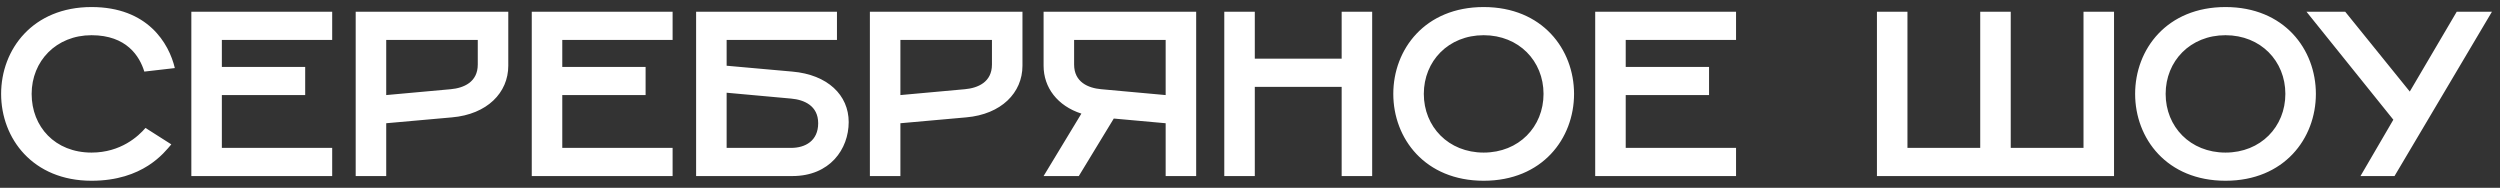 <?xml version="1.0" encoding="UTF-8"?> <svg xmlns="http://www.w3.org/2000/svg" width="213" height="16" viewBox="0 0 213 16" fill="none"><rect x="0" y="0" width="213" height="16" fill="#333333" stroke="none"/> <path d="M7.796 15.4C2.796 15.4 0.096 11.8 0.096 8C0.096 4.2 2.796 0.6 7.796 0.6C12.596 0.6 14.396 3.7 14.896 5.8L12.296 6.1C11.896 4.8 10.796 3 7.796 3C4.796 3 2.696 5.2 2.696 8C2.696 10.8 4.696 13 7.796 13C10.296 13 11.796 11.6 12.396 10.9L14.596 12.3C13.996 13 12.196 15.4 7.796 15.4ZM16.302 15V1H28.302V3.4H18.902V5.7H26.002V8.1H18.902V12.6H28.302V15H16.302ZM30.305 15V1H43.306V5.6C43.306 7.9 41.505 9.74 38.505 10L32.906 10.5V15H30.305ZM32.906 8.1L38.406 7.6C39.505 7.5 40.706 7 40.706 5.5V3.4H32.906V8.1ZM45.306 15V1H57.306V3.4H47.906V5.7H55.005V8.1H47.906V12.6H57.306V15H45.306ZM59.309 15V1H71.309V3.4H61.909V5.6L67.509 6.1C70.509 6.36 72.309 8.1 72.309 10.4C72.309 12.7 70.709 15 67.509 15H59.309ZM61.909 12.6H67.409C68.609 12.6 69.709 12 69.709 10.5C69.709 9 68.509 8.5 67.409 8.4L61.909 7.9V12.6ZM74.114 15V1H87.114V5.6C87.114 7.9 85.314 9.74 82.314 10L76.714 10.5V15H74.114ZM76.714 8.1L82.214 7.6C83.314 7.5 84.514 7 84.514 5.5V3.4H76.714V8.1ZM91.914 15H88.914L92.134 9.68C90.094 9.02 88.914 7.46 88.914 5.6V1H101.914V15H99.314V10.5L94.894 10.1L91.914 15ZM93.814 7.6L99.314 8.1V3.4H91.514V5.5C91.514 7 92.714 7.5 93.814 7.6ZM104.309 15V1H106.909V5H114.309V1H116.909V15H114.309V7.4H106.909V15H104.309ZM126.409 15.4C121.409 15.4 118.709 11.8 118.709 8C118.709 4.2 121.409 0.6 126.409 0.6C131.409 0.6 134.109 4.2 134.109 8C134.109 11.8 131.409 15.4 126.409 15.4ZM126.409 13C129.409 13 131.509 10.8 131.509 8C131.509 5.2 129.409 3 126.409 3C123.409 3 121.309 5.2 121.309 8C121.309 10.8 123.409 13 126.409 13ZM135.911 15V1H147.911V3.4H138.511V5.7H145.611V8.1H138.511V12.6H147.911V15H135.911ZM159.915 15V1H162.515V12.6H168.715V1H171.315V12.6H177.515V1H180.115V15H159.915ZM189.613 15.4C184.613 15.4 181.913 11.8 181.913 8C181.913 4.2 184.613 0.6 189.613 0.6C194.613 0.6 197.313 4.2 197.313 8C197.313 11.8 194.613 15.4 189.613 15.4ZM189.613 13C192.612 13 194.713 10.8 194.713 8C194.713 5.2 192.612 3 189.613 3C186.613 3 184.513 5.2 184.513 8C184.513 10.8 186.613 13 189.613 13ZM204.013 15H201.113L203.913 10.2L196.513 1H199.813L205.313 7.8L209.313 1H212.313L204.013 15Z" fill="white"></path> </svg> 